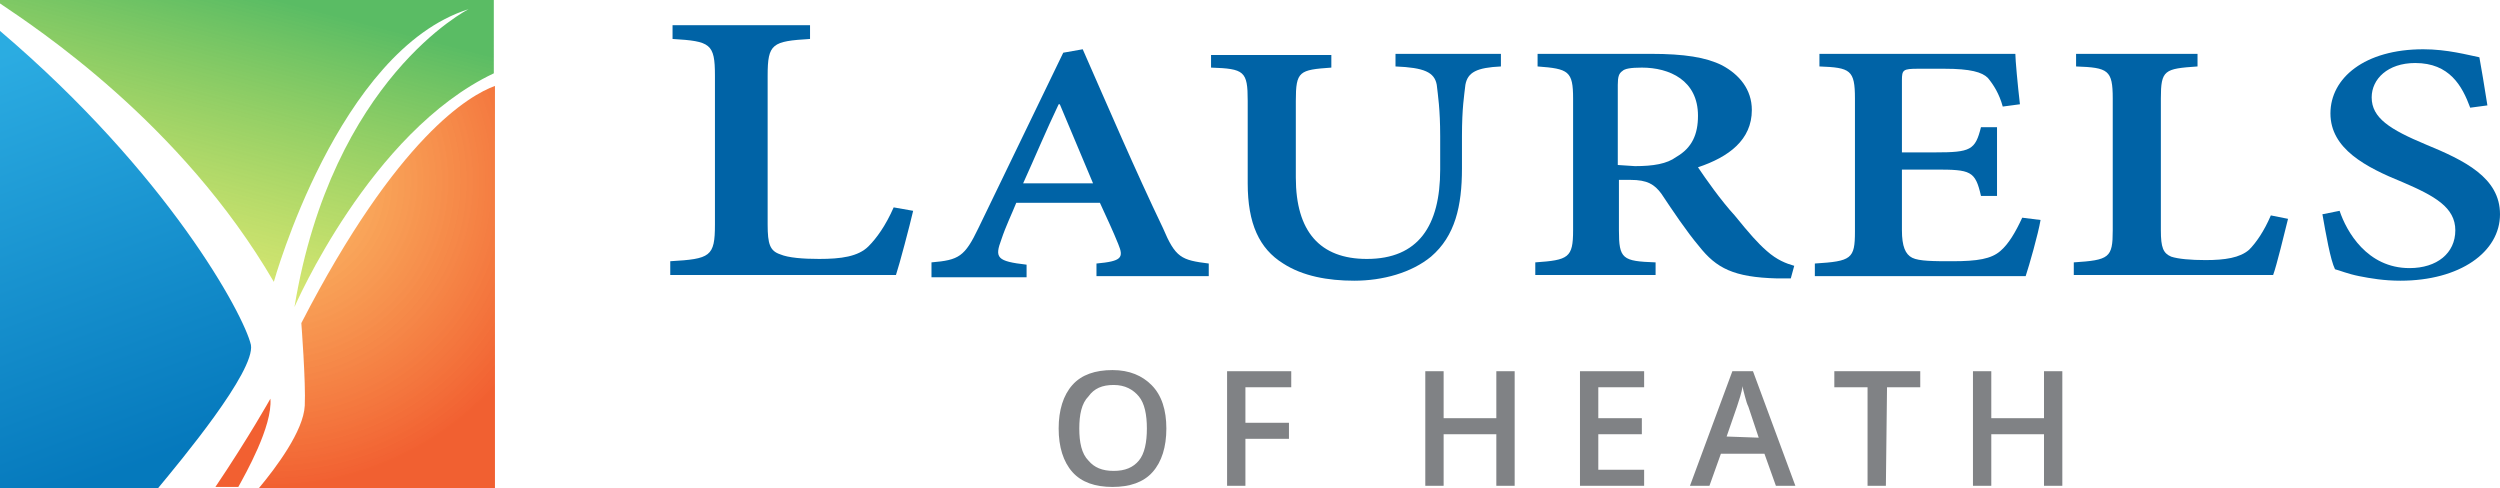 <?xml version="1.0" encoding="utf-8"?>
<!-- Generator: Adobe Illustrator 27.4.1, SVG Export Plug-In . SVG Version: 6.00 Build 0)  -->
<svg version="1.1" id="Layer_1" xmlns="http://www.w3.org/2000/svg" xmlns:xlink="http://www.w3.org/1999/xlink" x="0px" y="0px"
	 viewBox="0 0 218.2 42.6" style="enable-background:new 0 0 218.2 42.6;" xml:space="preserve">
<style type="text/css">
	.st0{fill:#0063A6;}
	.st1{fill:#808285;}
	.st2{opacity:0.96;fill:#F15A29;enable-background:new    ;}
	.st3{fill:url(#SVGID_1_);}
	.st4{fill:url(#SVGID_00000072974721221858228110000006520637354553880970_);}
	.st5{opacity:0.96;fill:url(#SVGID_00000034770667600249505000000011642183118695001279_);enable-background:new    ;}
</style>
<path class="st0" d="M79.7,18.4c-0.3,1.3-1.2,4.7-1.5,5.6H58.5v-1.2c3.5-0.2,3.9-0.4,3.9-3.2v-13c0-2.8-0.4-3-3.7-3.2V2.2h12v1.2
	C67.4,3.6,67,3.8,67,6.6v13c0,1.7,0.2,2.3,1.1,2.6c0.7,0.3,2,0.4,3.4,0.4c1.9,0,3.4-0.2,4.3-1.1c0.7-0.7,1.5-1.8,2.2-3.4L79.7,18.4
	L79.7,18.4z"/>
<path class="st0" d="M95.7,24.1V23c2.2-0.2,2.4-0.5,1.9-1.7c-0.4-1-1-2.3-1.6-3.6h-7.3c-0.4,1-0.9,2-1.3,3.2
	c-0.6,1.6-0.4,1.9,2.2,2.2v1.1h-8.3v-1.3c2.4-0.2,2.9-0.5,4.1-3l7.4-15.3l1.7-0.3c2.2,5,4.6,10.6,7,15.6c1.1,2.6,1.6,2.8,4,3.1v1.1
	L95.7,24.1L95.7,24.1z M92.5,9.1h-0.1c-1.1,2.3-2.1,4.7-3.1,6.9h6.1L92.5,9.1z"/>
<path class="st0" d="M131,5.8c-2.1,0.1-2.9,0.5-3.1,1.6c-0.1,0.9-0.3,2-0.3,4.5v2.8c0,3.3-0.6,5.9-2.7,7.7c-1.7,1.4-4.2,2.1-6.7,2.1
	c-2.3,0-4.5-0.4-6.2-1.5c-2.1-1.3-3.1-3.5-3.1-7V8.8c0-2.6-0.3-2.8-3.2-2.9V4.8h10.5v1.1c-2.8,0.2-3.1,0.3-3.1,2.9v6.7
	c0,4.7,2.1,7.1,6.2,7.1c4.5,0,6.4-2.9,6.4-7.8v-2.9c0-2.4-0.2-3.6-0.3-4.5c-0.2-1.1-1.1-1.5-3.6-1.6V4.7h9.2L131,5.8L131,5.8z"/>
<path class="st0" d="M156.3,24.3c-0.4,0-0.8,0-1.2,0c-3.8-0.1-5.3-0.9-6.8-2.8c-1.1-1.3-2.3-3.1-3.3-4.6c-0.6-0.8-1.2-1.2-2.7-1.2
	h-1v4.4c0,2.5,0.3,2.7,3.2,2.8V24H134v-1.1c2.9-0.2,3.3-0.4,3.3-2.8V8.6c0-2.4-0.4-2.6-3.1-2.8V4.7h9.9c2.9,0,4.8,0.3,6.2,1
	c1.5,0.8,2.6,2.1,2.6,3.9c0,2.6-2,4.1-4.7,5c0.6,0.9,2,2.9,3.2,4.2c1.3,1.6,2,2.4,2.8,3.1c0.9,0.8,1.7,1.1,2.4,1.3L156.3,24.3
	L156.3,24.3z M142.7,14.5c1.6,0,2.8-0.2,3.6-0.8c1.4-0.8,1.9-2,1.9-3.6c0-3.1-2.5-4.2-4.9-4.2c-1,0-1.5,0.1-1.7,0.3
	c-0.3,0.2-0.4,0.5-0.4,1.2v7L142.7,14.5L142.7,14.5z"/>
<path class="st0" d="M178.1,19.2c-0.2,1.2-1,4-1.3,4.9h-18.4V23c3.2-0.2,3.5-0.4,3.5-2.8V8.6c0-2.5-0.4-2.7-3.1-2.8V4.7h17.1
	c0,0.5,0.2,2.7,0.4,4.4l-1.5,0.2c-0.3-1.1-0.8-1.9-1.3-2.5C173,6.3,172,6,169.7,6h-2.3c-1.3,0-1.4,0.1-1.4,1v6.3h2.9
	c3.1,0,3.5-0.2,4-2.2h1.4v6h-1.4c-0.5-2.2-0.9-2.3-4-2.3H166v5.3c0,1.4,0.3,2.1,0.9,2.4c0.6,0.3,1.9,0.3,3.5,0.3
	c2.2,0,3.4-0.2,4.2-0.9c0.7-0.6,1.3-1.6,1.9-2.9L178.1,19.2L178.1,19.2z"/>
<path class="st0" d="M199.7,19.1c-0.3,1.2-1,4.1-1.3,4.9H181v-1.1c3.1-0.2,3.4-0.4,3.4-2.8V8.6c0-2.5-0.4-2.7-3.2-2.8V4.7h10.6v1.1
	c-2.9,0.2-3.2,0.3-3.2,2.8v11.5c0,1.5,0.2,2,0.9,2.3c0.6,0.2,1.7,0.3,3,0.3c1.7,0,3-0.2,3.8-0.9c0.6-0.6,1.3-1.6,1.9-3L199.7,19.1
	L199.7,19.1z"/>
<path class="st0" d="M215.6,9.4c-0.7-1.9-1.8-3.9-4.8-3.9c-2.4,0-3.8,1.4-3.8,3c0,1.8,1.6,2.8,4.7,4.1c3.4,1.4,6.5,2.9,6.5,6.1
	c0,3.3-3.5,5.8-8.7,5.8c-1.4,0-2.6-0.2-3.6-0.4s-1.7-0.5-2.1-0.6c-0.4-0.8-0.8-3.1-1.1-4.8l1.5-0.3c0.6,1.8,2.4,5,6.1,5
	c2.4,0,4-1.3,4-3.3s-1.8-3-4.6-4.2c-3.2-1.3-6.3-2.9-6.3-6s3-5.6,8.1-5.6c2.1,0,3.9,0.5,4.9,0.7c0.2,1.1,0.4,2.3,0.7,4.2L215.6,9.4
	L215.6,9.4z"/>
<path class="st1" d="M101.8,37.4c0,1.6-0.4,2.9-1.2,3.8s-2,1.3-3.5,1.3s-2.7-0.4-3.5-1.3s-1.2-2.2-1.2-3.8s0.4-2.9,1.2-3.8
	c0.8-0.9,2-1.3,3.5-1.3s2.6,0.5,3.4,1.3C101.4,34.5,101.8,35.8,101.8,37.4L101.8,37.4z M94.2,37.4c0,1.2,0.2,2.2,0.8,2.8
	c0.5,0.6,1.2,0.9,2.2,0.9s1.7-0.3,2.2-0.9s0.7-1.6,0.7-2.8s-0.2-2.2-0.7-2.8c-0.5-0.6-1.2-1-2.2-1s-1.7,0.3-2.2,1
	C94.4,35.2,94.2,36.2,94.2,37.4L94.2,37.4z"/>
<path class="st1" d="M108.7,42.4h-1.6v-10h5.6v1.4h-4v3.1h3.8v1.4h-3.8V42.4z"/>
<path class="st1" d="M132.2,42.4h-1.6v-4.5H126v4.5h-1.6v-10h1.6v4.1h4.6v-4.1h1.6V42.4z"/>
<path class="st1" d="M143.5,42.4h-5.6v-10h5.6v1.4h-4v2.7h3.8v1.4h-3.8V41h4V42.4L143.5,42.4z"/>
<path class="st1" d="M155,42.4l-1-2.8h-3.8l-1,2.8h-1.7l3.7-10h1.8l3.7,10H155z M153.5,38.2l-0.9-2.7c-0.1-0.2-0.2-0.5-0.3-0.9
	s-0.2-0.7-0.2-0.9c-0.1,0.6-0.3,1.2-0.5,1.8l-0.9,2.6L153.5,38.2L153.5,38.2z"/>
<path class="st1" d="M164.6,42.4H163v-8.6h-2.9v-1.4h7.5v1.4h-2.9L164.6,42.4L164.6,42.4z"/>
<path class="st1" d="M180,42.4h-1.6v-4.5h-4.6v4.5h-1.6v-10h1.6v4.1h4.6v-4.1h1.6V42.4z"/>
<path class="st2" d="M23.6,34.8c0,0-1.9,3.4-4.8,7.7h2C21.4,41.4,23.8,37.2,23.6,34.8z"/>
<linearGradient id="SVGID_1_" gradientUnits="userSpaceOnUse" x1="22.816" y1="112.346" x2="14.736" y2="143.336" gradientTransform="matrix(1 0 0 1 0 -114)">
	<stop  offset="4.000000e-02" style="stop-color:#57BB61;stop-opacity:0.98"/>
	<stop  offset="1" style="stop-color:#DBE120;stop-opacity:0.6"/>
</linearGradient>
<path class="st3" d="M23.9,24.6c0,0,5.6-20.2,17-23.8c0,0-11.9,6-15.2,26c0,0,6.6-15.3,17.4-20.4V0H0v0.3
	C3.1,2.4,15.8,10.7,23.9,24.6z"/>
<linearGradient id="SVGID_00000181071818997207672220000009614598011147708588_" gradientUnits="userSpaceOnUse" x1="12.518" y1="154.527" x2="-7.242" y2="101.237" gradientTransform="matrix(1 0 0 1 0 -114)">
	<stop  offset="0" style="stop-color:#0076BB;stop-opacity:0.98"/>
	<stop  offset="0.66" style="stop-color:#27AAE1;stop-opacity:0.98"/>
</linearGradient>
<path style="fill:url(#SVGID_00000181071818997207672220000009614598011147708588_);" d="M21.9,30.1C21.3,27.5,14.7,15.2,0,2.7v39.9
	h13.8C15.7,40.3,22.3,32.4,21.9,30.1L21.9,30.1z"/>
<radialGradient id="SVGID_00000174596064018429383820000000334142865851449002_" cx="144.179" cy="340.877" r="38.05" gradientTransform="matrix(0.7 0 0 0.7 -77.41 -222.83)" gradientUnits="userSpaceOnUse">
	<stop  offset="0" style="stop-color:#FBB040;stop-opacity:0.8"/>
	<stop  offset="1" style="stop-color:#F15A29"/>
</radialGradient>
<path style="opacity:0.96;fill:url(#SVGID_00000174596064018429383820000000334142865851449002_);enable-background:new    ;" d="
	M43.2,7.5c-2.2,0.8-8.5,4.4-16.9,20.7c0,0,0.4,5.2,0.3,7.2c-0.1,2.2-2.5,5.4-4,7.2h20.6C43.2,42.5,43.2,7.5,43.2,7.5z"/>
</svg>
